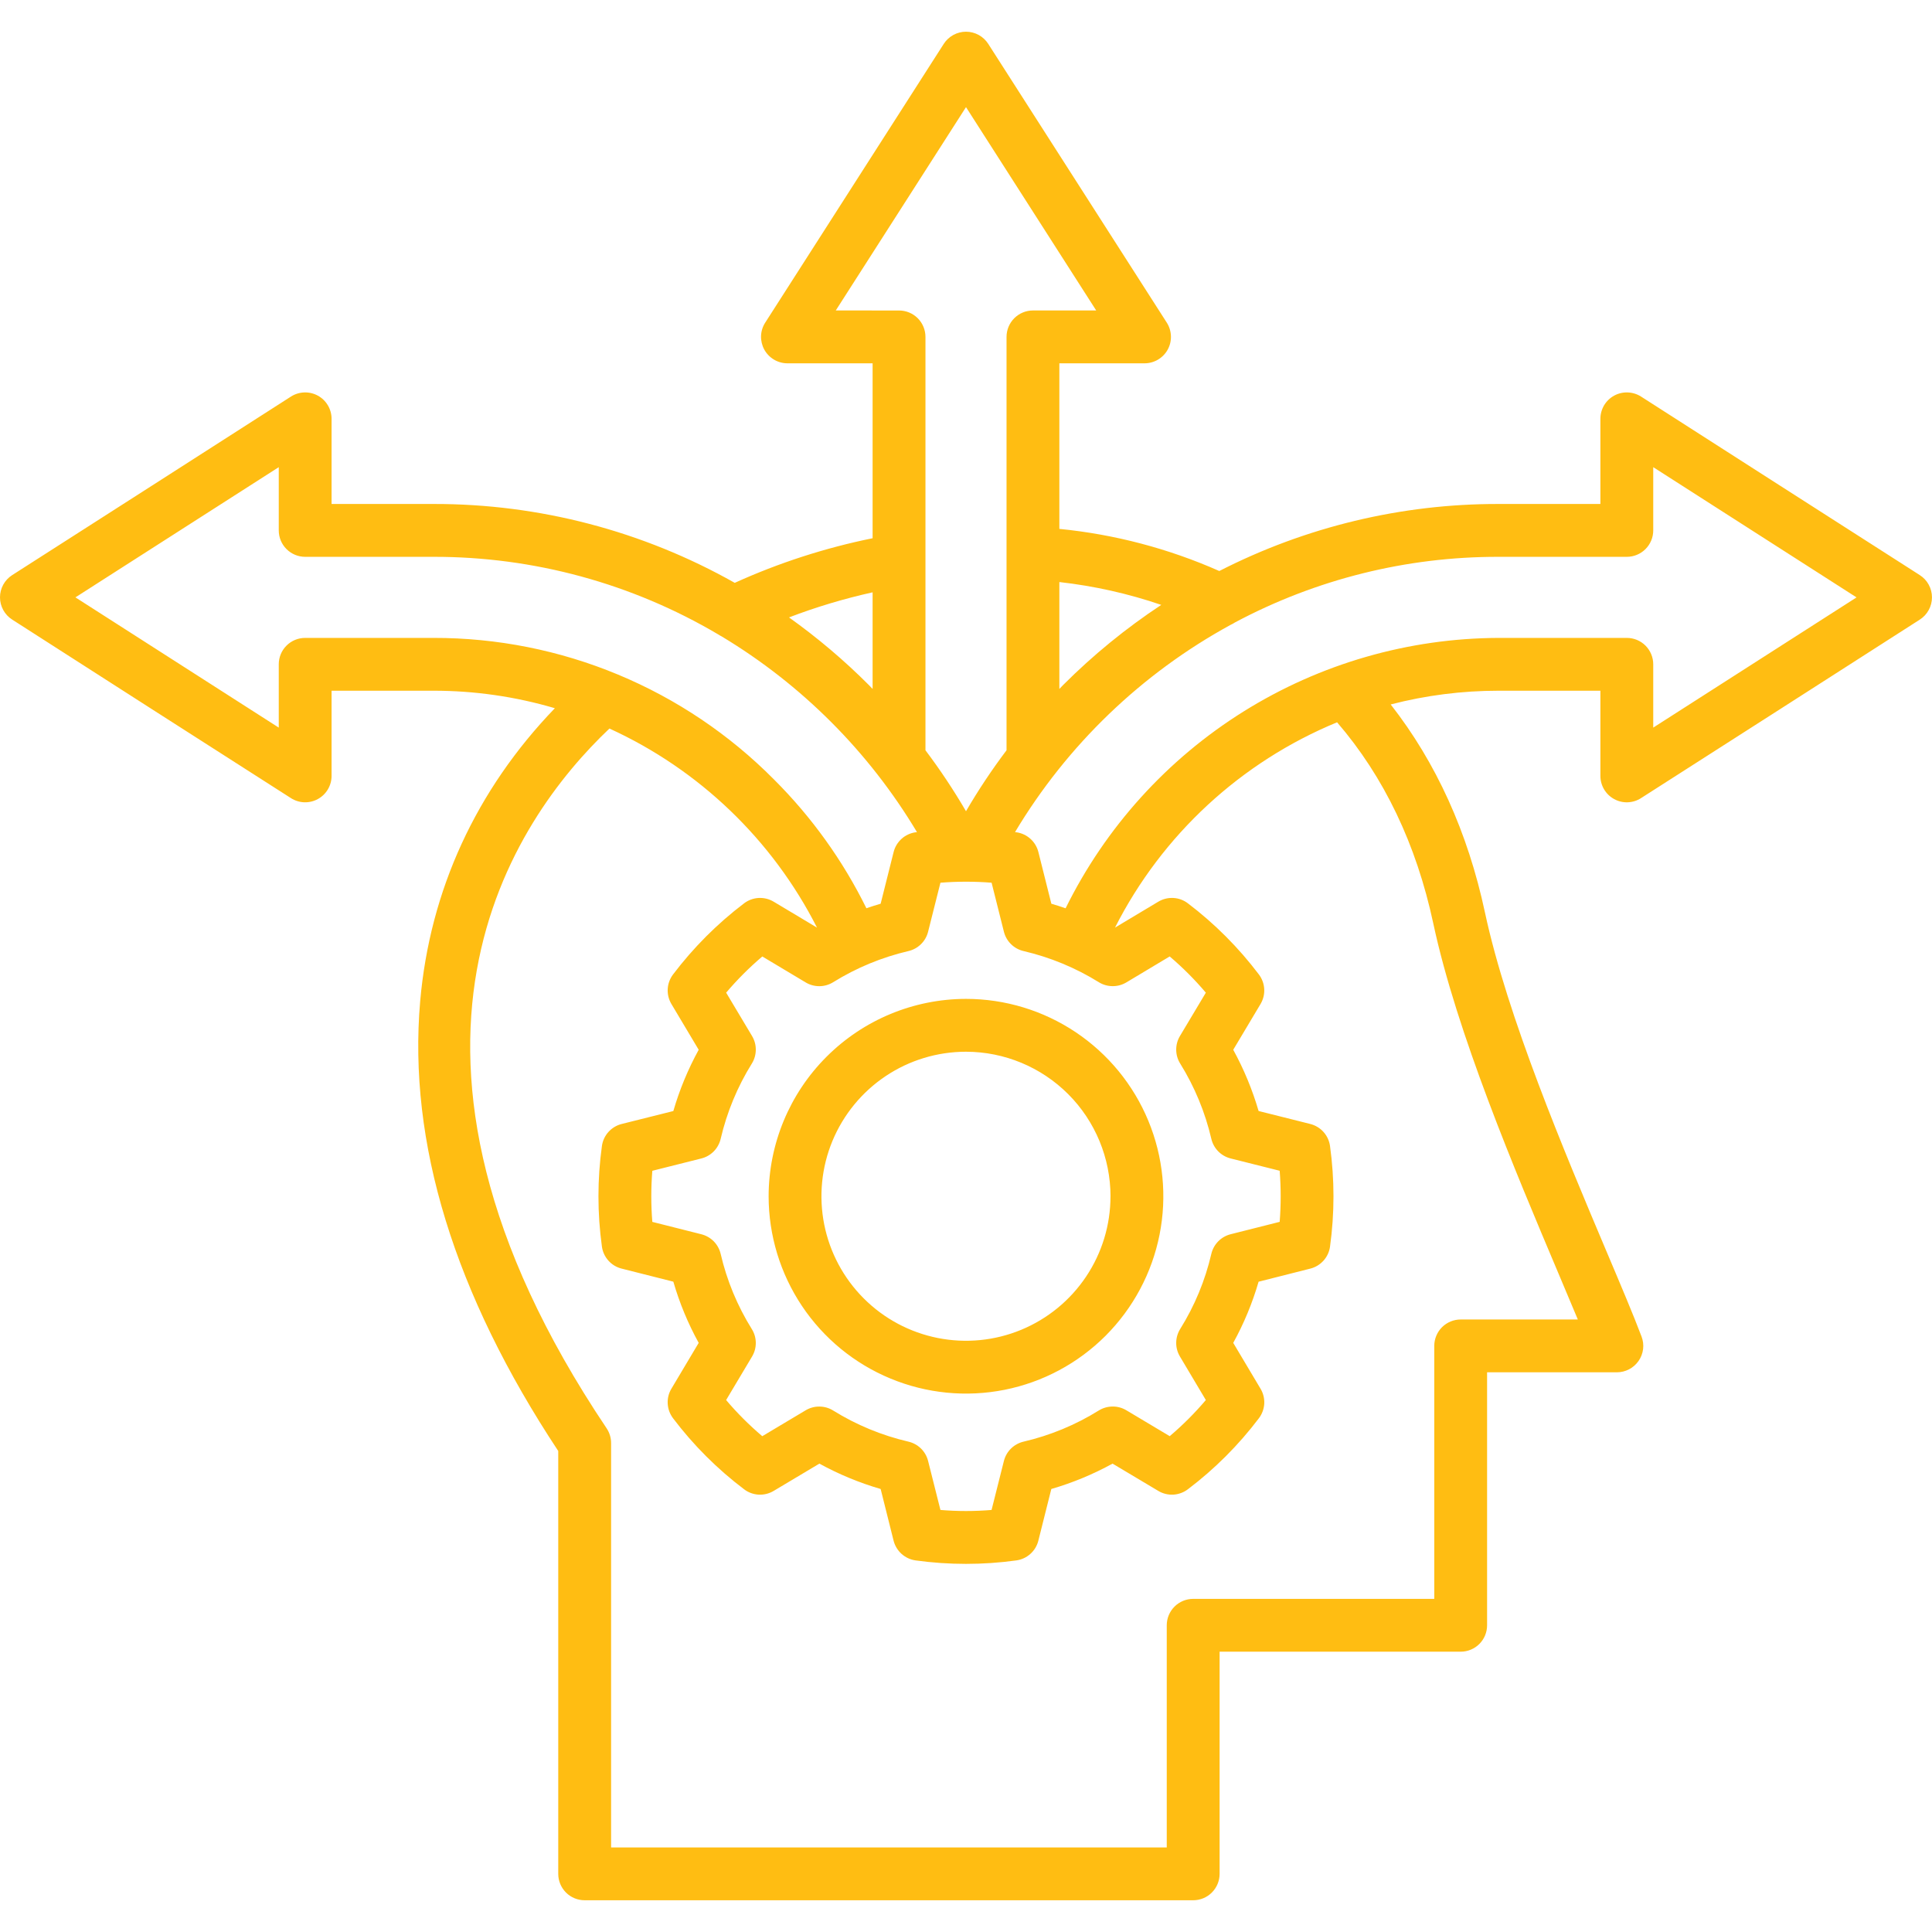 <svg width="56" height="56" viewBox="0 0 56 56" fill="none" xmlns="http://www.w3.org/2000/svg">
<g clip-path="url(#clip0_1929_3346)">
<path d="M55.647 16.67L51.607 14.084L47.567 11.495C47.451 11.421 47.318 11.38 47.18 11.375C47.043 11.37 46.907 11.402 46.786 11.468C46.666 11.534 46.565 11.631 46.495 11.749C46.425 11.868 46.388 12.003 46.388 12.14V14.608H43.434C40.62 14.603 37.846 15.27 35.342 16.551C33.871 15.9 32.307 15.488 30.706 15.33V10.531H33.174C33.312 10.531 33.447 10.494 33.565 10.424C33.683 10.354 33.781 10.254 33.847 10.133C33.913 10.012 33.945 9.876 33.94 9.739C33.935 9.601 33.894 9.468 33.82 9.352L28.645 1.272C28.576 1.164 28.48 1.075 28.368 1.013C28.255 0.952 28.129 0.919 28 0.919C27.872 0.919 27.745 0.952 27.633 1.013C27.52 1.075 27.424 1.164 27.355 1.272L22.18 9.352C22.106 9.467 22.064 9.601 22.059 9.738C22.055 9.876 22.087 10.012 22.153 10.133C22.219 10.253 22.316 10.354 22.435 10.424C22.553 10.494 22.688 10.531 22.826 10.531H25.293V15.601C23.917 15.88 22.576 16.314 21.297 16.894C18.633 15.39 15.625 14.602 12.566 14.608H9.611V12.14C9.611 12.003 9.574 11.868 9.504 11.75C9.434 11.631 9.334 11.534 9.213 11.468C9.092 11.402 8.956 11.37 8.819 11.375C8.682 11.38 8.548 11.421 8.433 11.495L4.393 14.084L0.353 16.67C0.245 16.739 0.156 16.834 0.094 16.947C0.032 17.06 0 17.186 0 17.314C0 17.443 0.032 17.569 0.094 17.682C0.156 17.795 0.245 17.89 0.353 17.959L4.393 20.549L8.433 23.134C8.548 23.208 8.682 23.25 8.819 23.255C8.957 23.259 9.093 23.227 9.213 23.161C9.334 23.095 9.434 22.998 9.504 22.88C9.574 22.761 9.611 22.626 9.611 22.489V20.021H12.566C13.756 20.02 14.941 20.191 16.083 20.528C13.804 22.893 12.46 25.805 12.179 29.021C11.822 33.117 13.168 37.502 16.181 42.058V54.315C16.181 54.518 16.262 54.712 16.405 54.856C16.549 55 16.744 55.08 16.947 55.08H34.585C34.788 55.08 34.983 55 35.126 54.856C35.27 54.712 35.351 54.518 35.351 54.315V47.875H42.339C42.542 47.875 42.737 47.794 42.88 47.651C43.024 47.507 43.104 47.313 43.104 47.109V39.777H46.865C46.989 39.777 47.111 39.747 47.221 39.689C47.331 39.632 47.425 39.548 47.496 39.446C47.566 39.344 47.611 39.227 47.626 39.104C47.641 38.981 47.625 38.856 47.581 38.74C47.346 38.118 46.986 37.267 46.569 36.282C45.354 33.407 43.689 29.47 43.041 26.443C42.544 24.122 41.627 22.102 40.31 20.419C41.33 20.154 42.38 20.021 43.433 20.021H46.388V22.489C46.388 22.627 46.425 22.762 46.495 22.88C46.565 22.998 46.665 23.095 46.786 23.161C46.906 23.227 47.042 23.26 47.18 23.255C47.317 23.25 47.451 23.209 47.566 23.134L51.606 20.549L55.646 17.96C55.755 17.89 55.844 17.795 55.905 17.682C55.967 17.57 55.999 17.443 55.999 17.315C55.999 17.186 55.967 17.06 55.905 16.947C55.844 16.834 55.755 16.739 55.646 16.67L55.647 16.67ZM33.66 17.533C32.638 18.208 31.686 18.985 30.819 19.852C30.781 19.89 30.744 19.93 30.706 19.969V16.871C31.712 16.984 32.703 17.206 33.66 17.533ZM31.85 28.47C31.969 28.544 32.107 28.583 32.247 28.584C32.388 28.586 32.526 28.548 32.647 28.476L33.904 27.723C34.281 28.044 34.632 28.395 34.952 28.773L34.201 30.03C34.129 30.15 34.092 30.288 34.093 30.429C34.094 30.57 34.133 30.707 34.208 30.827C34.626 31.5 34.931 32.237 35.111 33.009C35.143 33.146 35.212 33.271 35.31 33.372C35.409 33.472 35.533 33.543 35.67 33.578L37.092 33.935C37.111 34.18 37.121 34.427 37.121 34.676C37.121 34.926 37.111 35.173 37.092 35.416L35.67 35.775C35.533 35.81 35.409 35.881 35.311 35.981C35.212 36.082 35.143 36.207 35.111 36.344C34.932 37.115 34.627 37.851 34.208 38.522C34.134 38.642 34.094 38.779 34.093 38.919C34.091 39.06 34.129 39.198 34.201 39.319L34.952 40.581C34.632 40.958 34.282 41.308 33.905 41.628L32.647 40.877C32.526 40.805 32.388 40.767 32.248 40.769C32.107 40.77 31.97 40.809 31.85 40.883C31.177 41.302 30.44 41.607 29.668 41.787C29.531 41.819 29.406 41.888 29.305 41.986C29.205 42.084 29.134 42.208 29.099 42.345L28.741 43.767C28.248 43.808 27.752 43.808 27.259 43.767L26.901 42.345C26.866 42.208 26.795 42.084 26.695 41.986C26.594 41.888 26.469 41.819 26.332 41.787C25.56 41.607 24.823 41.303 24.15 40.885C24.03 40.81 23.893 40.771 23.752 40.77C23.612 40.768 23.474 40.806 23.353 40.878L22.095 41.629C21.718 41.309 21.367 40.959 21.047 40.581L21.799 39.32C21.871 39.199 21.909 39.061 21.907 38.92C21.906 38.78 21.866 38.642 21.791 38.523C21.373 37.852 21.068 37.116 20.889 36.345C20.857 36.208 20.788 36.083 20.69 35.982C20.591 35.882 20.467 35.811 20.331 35.776L18.908 35.417C18.888 35.173 18.878 34.926 18.878 34.677C18.878 34.428 18.888 34.181 18.908 33.936L20.331 33.578C20.467 33.544 20.591 33.472 20.69 33.372C20.788 33.272 20.857 33.146 20.889 33.01C21.069 32.238 21.374 31.5 21.793 30.827C21.867 30.708 21.906 30.57 21.907 30.43C21.909 30.289 21.871 30.151 21.799 30.03L21.048 28.773C21.368 28.396 21.718 28.045 22.096 27.724L23.353 28.476C23.474 28.549 23.612 28.586 23.753 28.585C23.893 28.584 24.031 28.544 24.15 28.47C24.823 28.052 25.561 27.747 26.332 27.567C26.469 27.535 26.595 27.466 26.695 27.367C26.796 27.269 26.867 27.144 26.901 27.008L27.259 25.586C27.752 25.547 28.248 25.547 28.742 25.586L29.099 27.008C29.133 27.144 29.205 27.269 29.305 27.367C29.405 27.466 29.531 27.535 29.668 27.567C30.439 27.747 31.177 28.052 31.85 28.47ZM24.225 8.999L28 3.105L31.774 8.999H29.941C29.738 8.999 29.543 9.08 29.399 9.224C29.256 9.367 29.175 9.562 29.175 9.765V21.747C28.749 22.312 28.356 22.902 28 23.514C27.643 22.902 27.251 22.312 26.825 21.747V9.765C26.825 9.562 26.744 9.367 26.601 9.224C26.457 9.08 26.262 9 26.059 9L24.225 8.999ZM25.293 17.17V19.969C25.255 19.93 25.219 19.89 25.18 19.852C24.466 19.137 23.693 18.483 22.87 17.896C23.659 17.594 24.468 17.352 25.293 17.169V17.17ZM8.845 18.49C8.642 18.49 8.448 18.57 8.304 18.714C8.16 18.857 8.08 19.052 8.08 19.255V21.09L2.186 17.315L8.08 13.541V15.374C8.08 15.577 8.16 15.772 8.304 15.915C8.448 16.059 8.642 16.14 8.845 16.14H12.566C15.469 16.135 18.319 16.912 20.818 18.389C20.848 18.409 20.88 18.428 20.913 18.444C23.239 19.842 25.185 21.791 26.579 24.12C26.566 24.121 26.552 24.122 26.539 24.124C26.388 24.145 26.246 24.211 26.133 24.313C26.02 24.415 25.939 24.549 25.902 24.697L25.526 26.195C25.387 26.235 25.249 26.279 25.113 26.326C24.432 24.944 23.528 23.684 22.437 22.596C21.145 21.292 19.608 20.258 17.913 19.553C16.219 18.848 14.401 18.487 12.566 18.49H8.845ZM41.544 26.764C42.222 29.933 43.92 33.948 45.159 36.879C45.368 37.374 45.563 37.834 45.734 38.246H42.339C42.136 38.246 41.941 38.327 41.797 38.47C41.654 38.614 41.573 38.808 41.573 39.011V46.344H34.585C34.382 46.344 34.187 46.425 34.044 46.568C33.9 46.712 33.819 46.906 33.819 47.109V53.549H17.713V41.826C17.713 41.675 17.667 41.526 17.583 41.4C10.212 30.417 14.891 23.747 17.665 21.117C20.265 22.305 22.386 24.339 23.681 26.887L22.425 26.136C22.294 26.057 22.142 26.02 21.989 26.028C21.837 26.037 21.69 26.09 21.568 26.183C20.79 26.773 20.097 27.468 19.507 28.247C19.416 28.369 19.362 28.515 19.354 28.667C19.346 28.819 19.383 28.97 19.46 29.1L20.252 30.428C19.943 30.991 19.696 31.587 19.517 32.204L18.02 32.579C17.872 32.616 17.738 32.697 17.636 32.81C17.534 32.923 17.468 33.065 17.447 33.216C17.313 34.185 17.313 35.167 17.447 36.135C17.468 36.286 17.534 36.427 17.635 36.54C17.737 36.654 17.87 36.734 18.018 36.771L19.517 37.15C19.696 37.767 19.942 38.362 20.252 38.924L19.46 40.254C19.382 40.384 19.345 40.535 19.354 40.687C19.362 40.839 19.416 40.985 19.507 41.107C20.096 41.886 20.79 42.58 21.57 43.169C21.691 43.261 21.837 43.314 21.989 43.323C22.141 43.331 22.292 43.294 22.423 43.216L23.75 42.424C24.314 42.733 24.909 42.98 25.526 43.159L25.901 44.657C25.939 44.806 26.02 44.94 26.134 45.042C26.249 45.144 26.391 45.21 26.543 45.23C27.509 45.363 28.489 45.363 29.455 45.23C29.607 45.21 29.75 45.144 29.864 45.042C29.979 44.94 30.06 44.806 30.097 44.657L30.473 43.159C31.09 42.98 31.685 42.733 32.248 42.424L33.576 43.216C33.706 43.294 33.857 43.331 34.009 43.323C34.161 43.314 34.307 43.261 34.429 43.169C35.208 42.58 35.902 41.886 36.491 41.107C36.583 40.985 36.636 40.839 36.645 40.687C36.653 40.535 36.616 40.384 36.538 40.254L35.746 38.924C36.056 38.362 36.302 37.767 36.481 37.151L37.981 36.771C38.129 36.734 38.261 36.653 38.363 36.54C38.465 36.427 38.53 36.286 38.551 36.136C38.685 35.167 38.685 34.185 38.551 33.216C38.53 33.065 38.464 32.924 38.362 32.81C38.261 32.697 38.127 32.617 37.979 32.579L36.481 32.203C36.301 31.587 36.055 30.991 35.746 30.428L36.538 29.101C36.615 28.97 36.653 28.819 36.644 28.667C36.636 28.515 36.582 28.369 36.491 28.247C35.902 27.468 35.209 26.773 34.431 26.183C34.309 26.09 34.163 26.036 34.01 26.028C33.857 26.02 33.706 26.057 33.574 26.136L32.319 26.887C33.684 24.197 35.968 22.086 38.756 20.936C40.116 22.514 41.053 24.472 41.544 26.764ZM47.92 21.09V19.255C47.92 19.052 47.839 18.858 47.696 18.714C47.552 18.57 47.357 18.49 47.154 18.49H43.434C40.82 18.5 38.262 19.239 36.045 20.623C33.829 22.008 32.043 23.983 30.887 26.327C30.75 26.279 30.613 26.235 30.474 26.195L30.098 24.696C30.061 24.548 29.98 24.415 29.867 24.313C29.753 24.211 29.612 24.145 29.461 24.124C29.448 24.122 29.434 24.121 29.421 24.119C30.931 21.597 33.087 19.523 35.667 18.113C35.712 18.093 35.754 18.07 35.794 18.043C38.145 16.789 40.769 16.135 43.434 16.14H47.154C47.357 16.14 47.552 16.059 47.695 15.916C47.839 15.772 47.92 15.577 47.92 15.374V13.541L53.813 17.316L47.92 21.09ZM22.279 34.677C22.28 35.808 22.616 36.914 23.245 37.854C23.874 38.794 24.767 39.527 25.813 39.959C26.858 40.392 28.008 40.505 29.118 40.284C30.227 40.063 31.246 39.518 32.046 38.718C32.845 37.917 33.39 36.898 33.61 35.789C33.831 34.679 33.717 33.529 33.284 32.484C32.851 31.439 32.118 30.546 31.177 29.917C30.237 29.289 29.131 28.953 28 28.953C26.483 28.955 25.028 29.559 23.956 30.632C22.883 31.705 22.28 33.16 22.279 34.677ZM32.188 34.677C32.188 35.505 31.942 36.315 31.481 37.003C31.02 37.692 30.366 38.228 29.6 38.545C28.835 38.862 27.992 38.944 27.18 38.782C26.367 38.62 25.621 38.221 25.036 37.635C24.45 37.049 24.052 36.303 23.89 35.49C23.729 34.678 23.812 33.835 24.129 33.07C24.447 32.305 24.984 31.651 25.672 31.191C26.361 30.73 27.171 30.485 28 30.485C29.111 30.486 30.176 30.928 30.962 31.714C31.747 32.5 32.188 33.566 32.189 34.677H32.188Z" fill="#FFBD12"/>
</g>
<defs>
<clipPath id="clip0_1929_3346">
<rect width="56" height="56" fill="white"/>
</clipPath>
</defs>
</svg>
